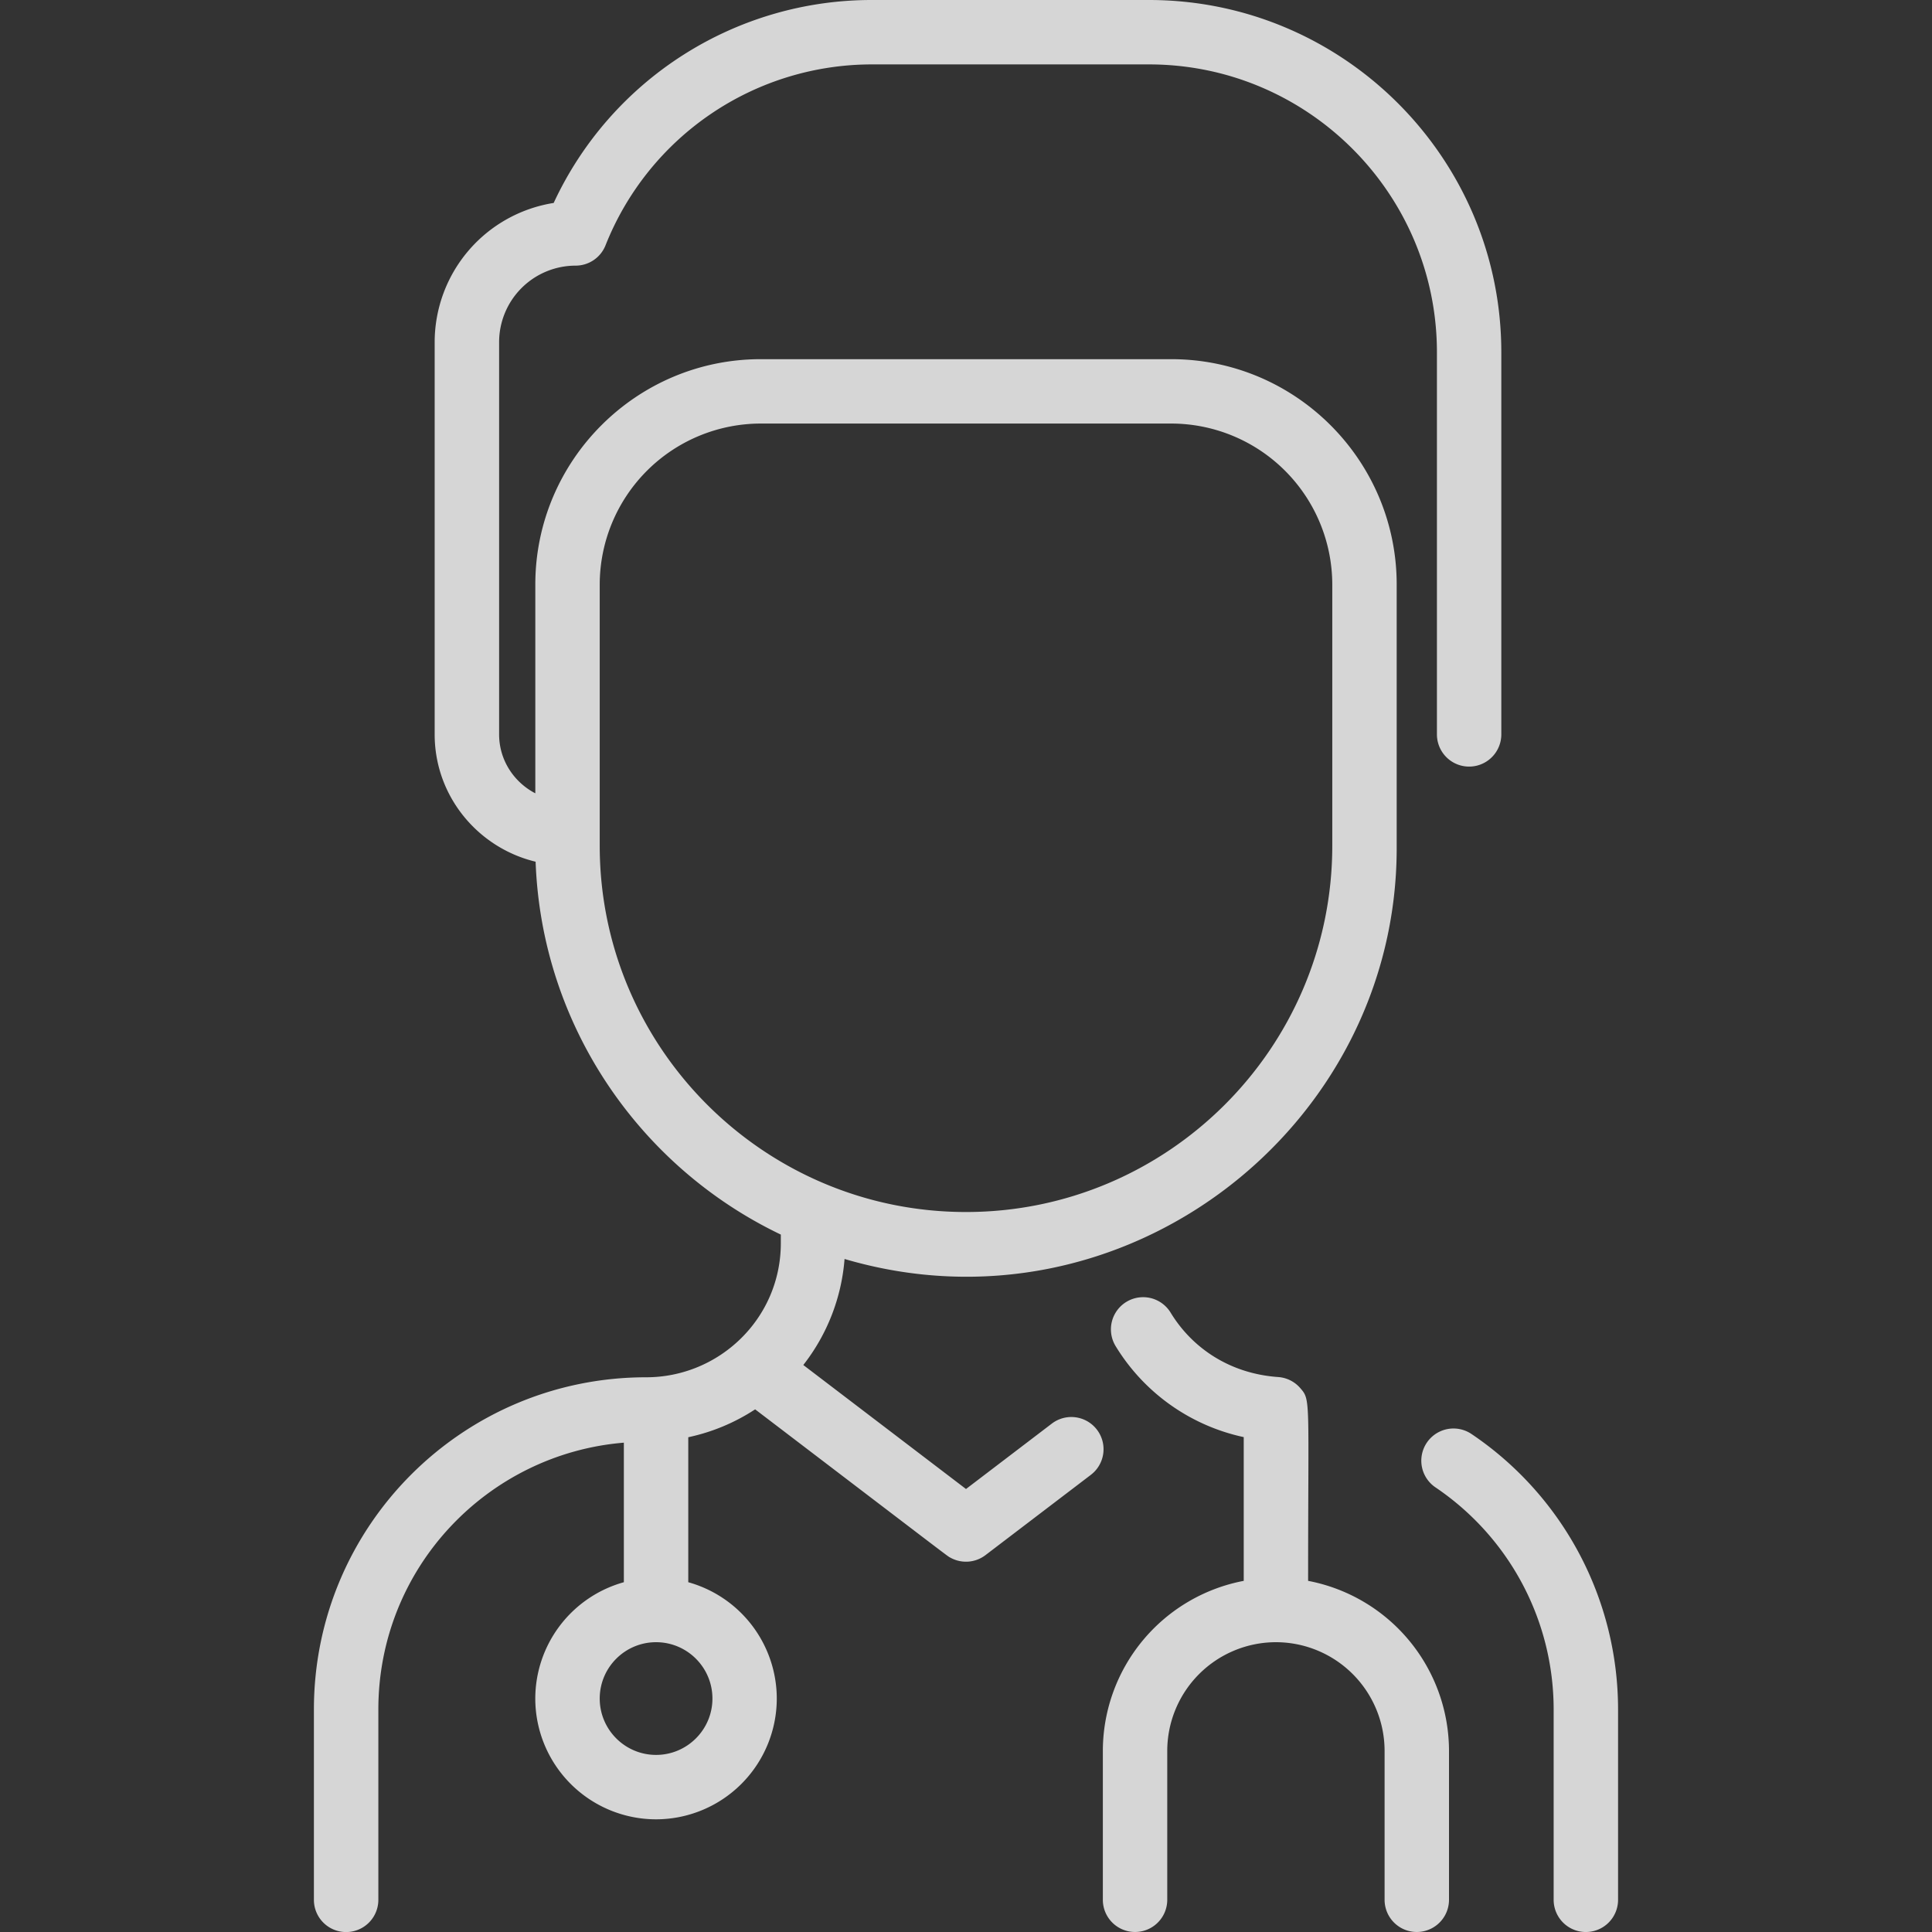 <svg width="65" height="65" fill="none" xmlns="http://www.w3.org/2000/svg"><rect width="100%" height="100%" fill="#333333" stroke="none"/><g clip-path="url(#clip0)"><path d="M54.438 57.517v6.4a1.083 1.083 0 01-2.167 0v-6.4c0-3-1.486-5.794-3.976-7.476a1.083 1.083 0 111.213-1.795 11.176 11.176 0 014.93 9.271zM36.7 49.62l-3.544 2.7a1.081 1.081 0 01-1.18.086c-.122-.067.312.255-6.57-4.99a6.62 6.62 0 01-2.25.938v4.878a4.07 4.07 0 012.978 3.915 4.067 4.067 0 01-4.062 4.062 4.067 4.067 0 01-4.063-4.062 4.07 4.07 0 012.98-3.915v-4.695c-4.572.376-8.26 4.198-8.26 8.981v6.4a1.083 1.083 0 01-2.168 0v-6.4c0-6.18 5.001-11.181 11.182-11.181 2.447 0 4.527-1.97 4.527-4.515v-.286c-4.729-2.26-8.048-7.012-8.25-12.545-1.946-.468-3.396-2.21-3.396-4.282V11.51a4.747 4.747 0 014.004-4.682A11.793 11.793 0 0129.365 0h9.29C45.194 0 50.51 5.318 50.51 11.854v12.854a1.083 1.083 0 11-2.166 0V11.855c0-5.342-4.346-9.688-9.688-9.688h-9.29a9.641 9.641 0 00-8.995 6.09 1.083 1.083 0 01-1.006.68 2.576 2.576 0 00-2.573 2.573v13.198c0 .86.495 1.607 1.218 1.982v-7.023c0-4.181 3.402-7.583 7.584-7.583h13.812c4.182 0 7.584 3.401 7.584 7.583v8.87c0 9.421-9.207 16.578-18.576 13.82a6.609 6.609 0 01-1.388 3.567l5.474 4.172 2.887-2.2a1.083 1.083 0 011.314 1.723zm-4.2-8.843c6.795 0 12.323-5.528 12.323-12.323v-8.787a5.423 5.423 0 00-5.417-5.417H25.594a5.423 5.423 0 00-5.417 5.417v8.787c0 6.795 5.528 12.323 12.323 12.323zM22.073 55.25c-1.046 0-1.896.85-1.896 1.896 0 1.045.85 1.896 1.896 1.896 1.045 0 1.896-.85 1.896-1.896 0-1.046-.85-1.896-1.896-1.896zm21.937-2.064c0-6.178.092-6.075-.266-6.487a1.078 1.078 0 00-.744-.37c-1.62-.115-2.887-.97-3.616-2.167a1.083 1.083 0 10-1.85 1.127 6.694 6.694 0 004.31 3.061v4.836a5.832 5.832 0 00-4.74 5.72v5.01a1.083 1.083 0 102.167 0v-5.01a3.66 3.66 0 013.656-3.656 3.66 3.66 0 013.656 3.656v5.01a1.083 1.083 0 002.167 0v-5.01a5.832 5.832 0 00-4.74-5.72z" fill="#fff" fill-opacity=".8"/></g><defs><clipPath id="clip0"><path fill="#fff" d="M0 0h65v65H0z"/></clipPath></defs></svg>